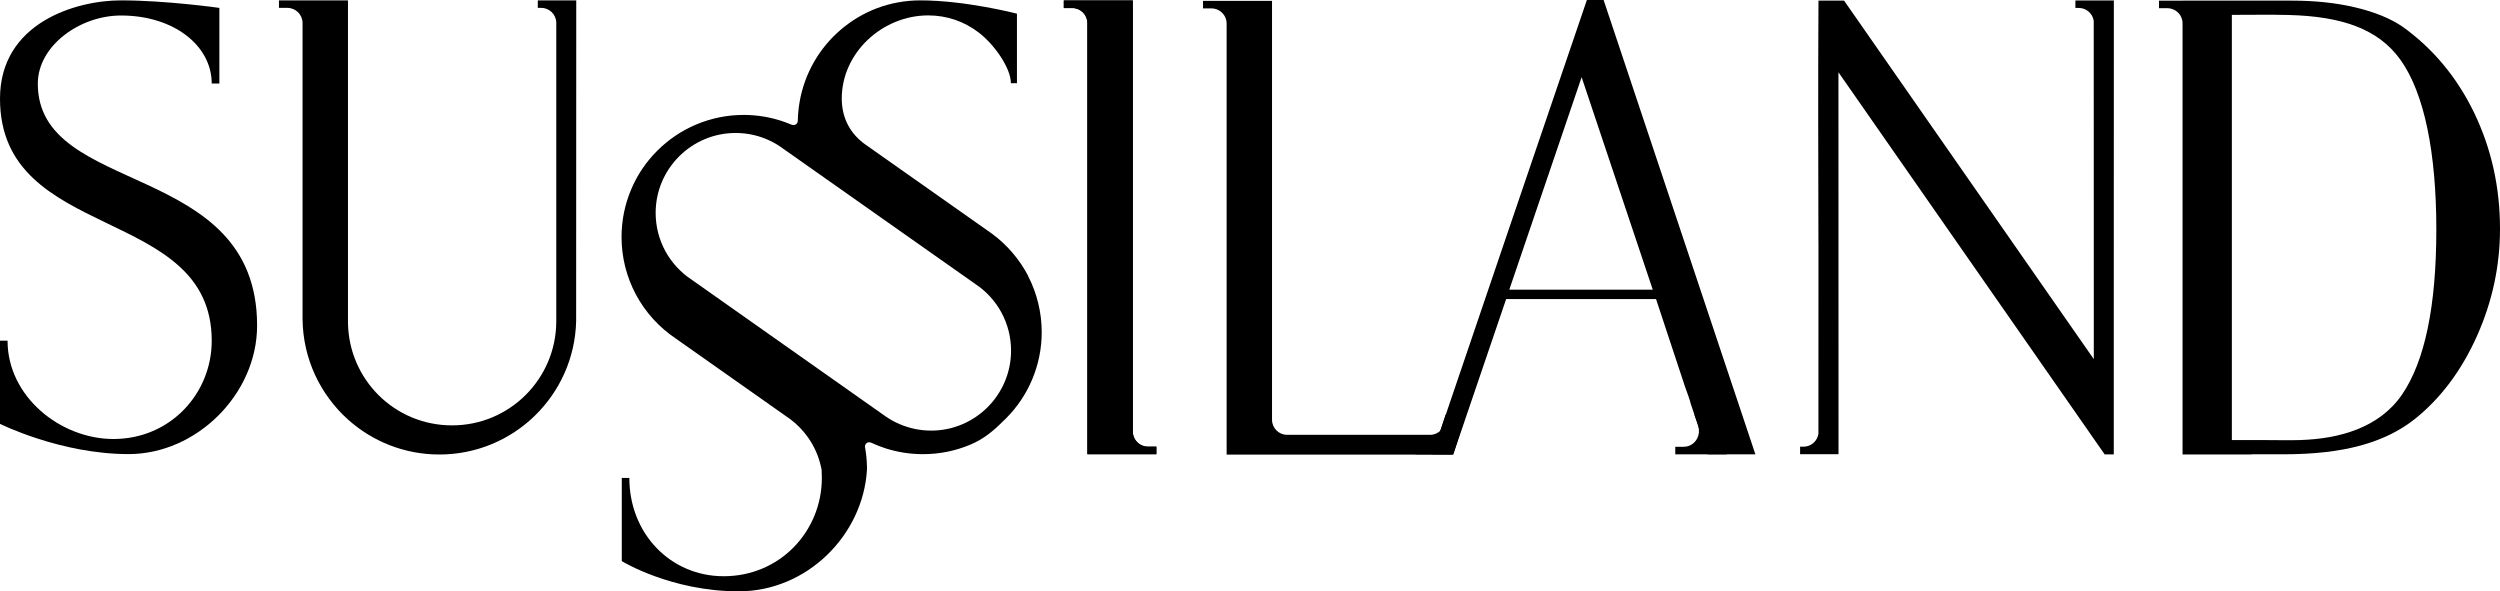 <svg viewBox="0 0 1000 236.52" version="1.1" xmlns="http://www.w3.org/2000/svg" data-name="ÂõæÂ_xB1_Ç_1" id="_ÂõæÂ_xB1_Ç_1">
  
  <defs>
    <style>
      .st0 {
        fill-rule: evenodd;
      }
    </style>
  </defs>
  <path d="M15.13,33.43c0-15.1,16.78-27.23,33.26-27.23,21.18,0,36.3,12.08,36.3,27.21h3.06V3.16S66.56.15,48.39.15,0,9.21,0,39.46c0,57.7,84.69,42.37,84.69,96.82,0,21.18-16.6,39.32-39.31,39.32-21.15,0-42.36-16.91-42.36-39.32H0v33.26s24.22,12.1,51.44,12.1,51.4-24.02,51.4-51.41c0-66.43-87.72-51.43-87.72-96.78Z" class="st0"></path>
  <path d="M459.15,178.62c-3.33,0-5.99-2.67-6.03-5.97V.15h-27.6v3h3.41c3.33.03,6,2.7,6.02,6v172.48h27.6v-3.02h-3.4Z" class="st0"></path>
  <path d="M459.15,178.72c-3.33,0-5.99-2.7-6.03-6V.22h-27.6v3.03h3.41c3.33,0,6,2.7,6.02,5.99v172.49h27.6v-3.01h-3.4Z" class="st0"></path>
  <path d="M222.51.15h-7.39v3h1.4c3.28.03,5.93,2.65,5.99,5.9v119.43c0,23.01-18.65,41.67-41.67,41.67s-41.37-18.37-41.65-41.14V.15h-27.61v3h3.41c3.33.03,5.99,2.7,6.03,6v118.49c.16,15.94,7.15,30.26,18.17,40.17,9.71,8.7,22.51,13.99,36.56,13.99,29.77,0,54.01-23.77,54.71-53.37l.04-128.27h-7.99Z" class="st0"></path>
  <path d="M372.45,172.24c-4.38,0-8.65-.89-12.66-2.61-2.1-.9-4.09-2.03-5.95-3.36l-77.11-54.35c-9.06-5.95-14.47-15.93-14.47-26.77,0-17.62,14.35-31.96,31.99-31.96,4.92,0,9.61,1.09,13.99,3.22,1.83.9,3.58,1.96,5.21,3.19l76.6,53.94c9.02,5.95,14.37,15.94,14.37,26.72,0,17.62-14.33,31.98-31.97,31.98h0ZM411.31,110.45c-3.45-6.64-8.45-12.51-14.5-16.96,0,0-44.68-31.5-50.58-35.63-5.89-4.13-9.5-10.33-9.53-18.42,0-18.35,16.24-33.28,34.58-33.28,7.39,0,14.38,2.37,20.22,6.86,6.35,4.87,12.86,14.27,12.86,20.26h2.42V5.47S386.34.15,368.11.15c-5.91,0-11.69,1.05-17.19,3.08-5.27,2-10.16,4.86-14.49,8.55-8.74,7.39-14.61,17.66-16.57,28.9-.44,2.5-.68,5.04-.74,7.61v.02c0,.97-.77,1.73-1.75,1.73l-.64-.12-.19-.08c-.92-.39-1.86-.76-2.81-1.09-5.21-1.84-10.69-2.78-16.28-2.78-6.59,0-12.96,1.31-19.01,3.85-5.8,2.45-11.04,5.98-15.52,10.46-4.49,4.48-8.02,9.69-10.46,15.52-2.54,6.02-3.84,12.41-3.84,19.02,0,16.34,8.13,31.53,21.76,40.64l45.67,32.17c6.71,5.04,11.11,12.22,12.59,20.25h.01c.05,1.07.09,2.16.09,3.29,0,21.18-16.59,39.32-39.28,39.32-21.16,0-37.72-16.92-37.72-39.32h-3.03v33.27s19.58,12.09,46.8,12.09,49.72-22.4,51.28-48.64v-1.19c-.05-2.6-.31-5.17-.76-7.71l-.04-.06v-.28c-.01-.99.75-1.76,1.72-1.76l.67.14.1.05h.01c1.96.92,3.95,1.69,5.99,2.34,4.74,1.48,9.69,2.24,14.72,2.24,6.57,0,12.95-1.28,19-3.83,5.81-2.46,9.69-5.97,14.18-10.45,4.47-4.49,8-9.7,10.46-15.52,2.54-6.04,3.85-12.43,3.85-19.02,0-7.78-1.89-15.52-5.42-22.39Z" class="st0"></path>
  <path d="M514.84,173.93c-3.33,0-6-2.67-6.03-5.97V.36h-27.6v3h3.42c3.32.03,6,2.7,6.02,6v172.49h90.38v-.05h.01v-15.26h-3v1.4c-.03,3.28-2.65,5.93-5.9,5.99h-44.93s-12.34,0-12.34,0h-.02Z" class="st0"></path>
  <path d="M873.12.25h43.54c9.41,0,17.95.91,25.6,2.74,7.65,1.83,13.93,4.39,18.75,7.68,12.24,8.77,21.81,20.28,28.7,34.54,6.85,14.3,10.29,29.69,10.29,46.32,0,14.8-3.06,29.1-9.22,42.89-6.16,13.75-14.42,24.81-24.72,33.08-6.05,4.84-13.35,8.41-21.96,10.74-8.56,2.33-18.74,3.47-30.57,3.47h-12.91v.08h-27.6V9.29c-.01-3.3-2.69-5.99-6.02-6h-3.41V.27h9.54v-.02h0ZM920.25,176.01c15.48-.5,31.44-4.88,40.54-18.15,9.13-13.33,13.74-35.35,13.74-66.05s-4.78-54.51-14.35-67.89c-8.98-12.56-23.85-17.37-44.59-17.92-7.59-.2-15.26-.05-22.85-.05v170.09h14.18c4.43,0,8.97.12,13.34-.02Z" class="st0"></path>
  <path d="M727.37,97.15c-.06-32.31-.18-64.62.02-96.9h10.24l99.89,143.41-.03-135.33c-.42-2.89-2.91-5.12-5.93-5.15h-1.4V.18h15.38v8.15s-.03,113.53-.03,113.53v59.9h-3.64s-106.49-152.85-106.49-152.85l.03,144.62v8.15s-.03,0-.03,0h-15.34v-3h1.4c3.02-.02,5.51-2.26,5.93-5.15l.02-76.39Z" class="st0"></path>
  <path d="M603.73,115.86h57.37l-28.45-84.99-28.93,84.99h0ZM634.75,0h6.69l60.71,181.72h-19.05l-6.78-20.13c-.4-1.83-1.37-4.15-2.35-7.02l-11.56-34.95h-59.95c-7.05,20.71-14.1,41.43-21.16,62.14-1.45.03-5.36-.02-8.37-.05,20.53-60.59,41.2-121.14,61.82-181.71Z" class="st0"></path>
  <path d="M673.51,178.71c2.72,0,4.97-1.83,5.76-4.27.98-3-.53-5.69-1.52-8.61h7.37l5.56,15.89h-20.57v-3.01h3.4Z" class="st0"></path>
  <path d="M569.64,178.71c2.72,0,4.96-1.82,5.76-4.27.99-3,1.89-5.38,2.86-8.61h8.1l-5.06,15.89h-15.07v-3.01h3.4Z" class="st0"></path>
</svg>